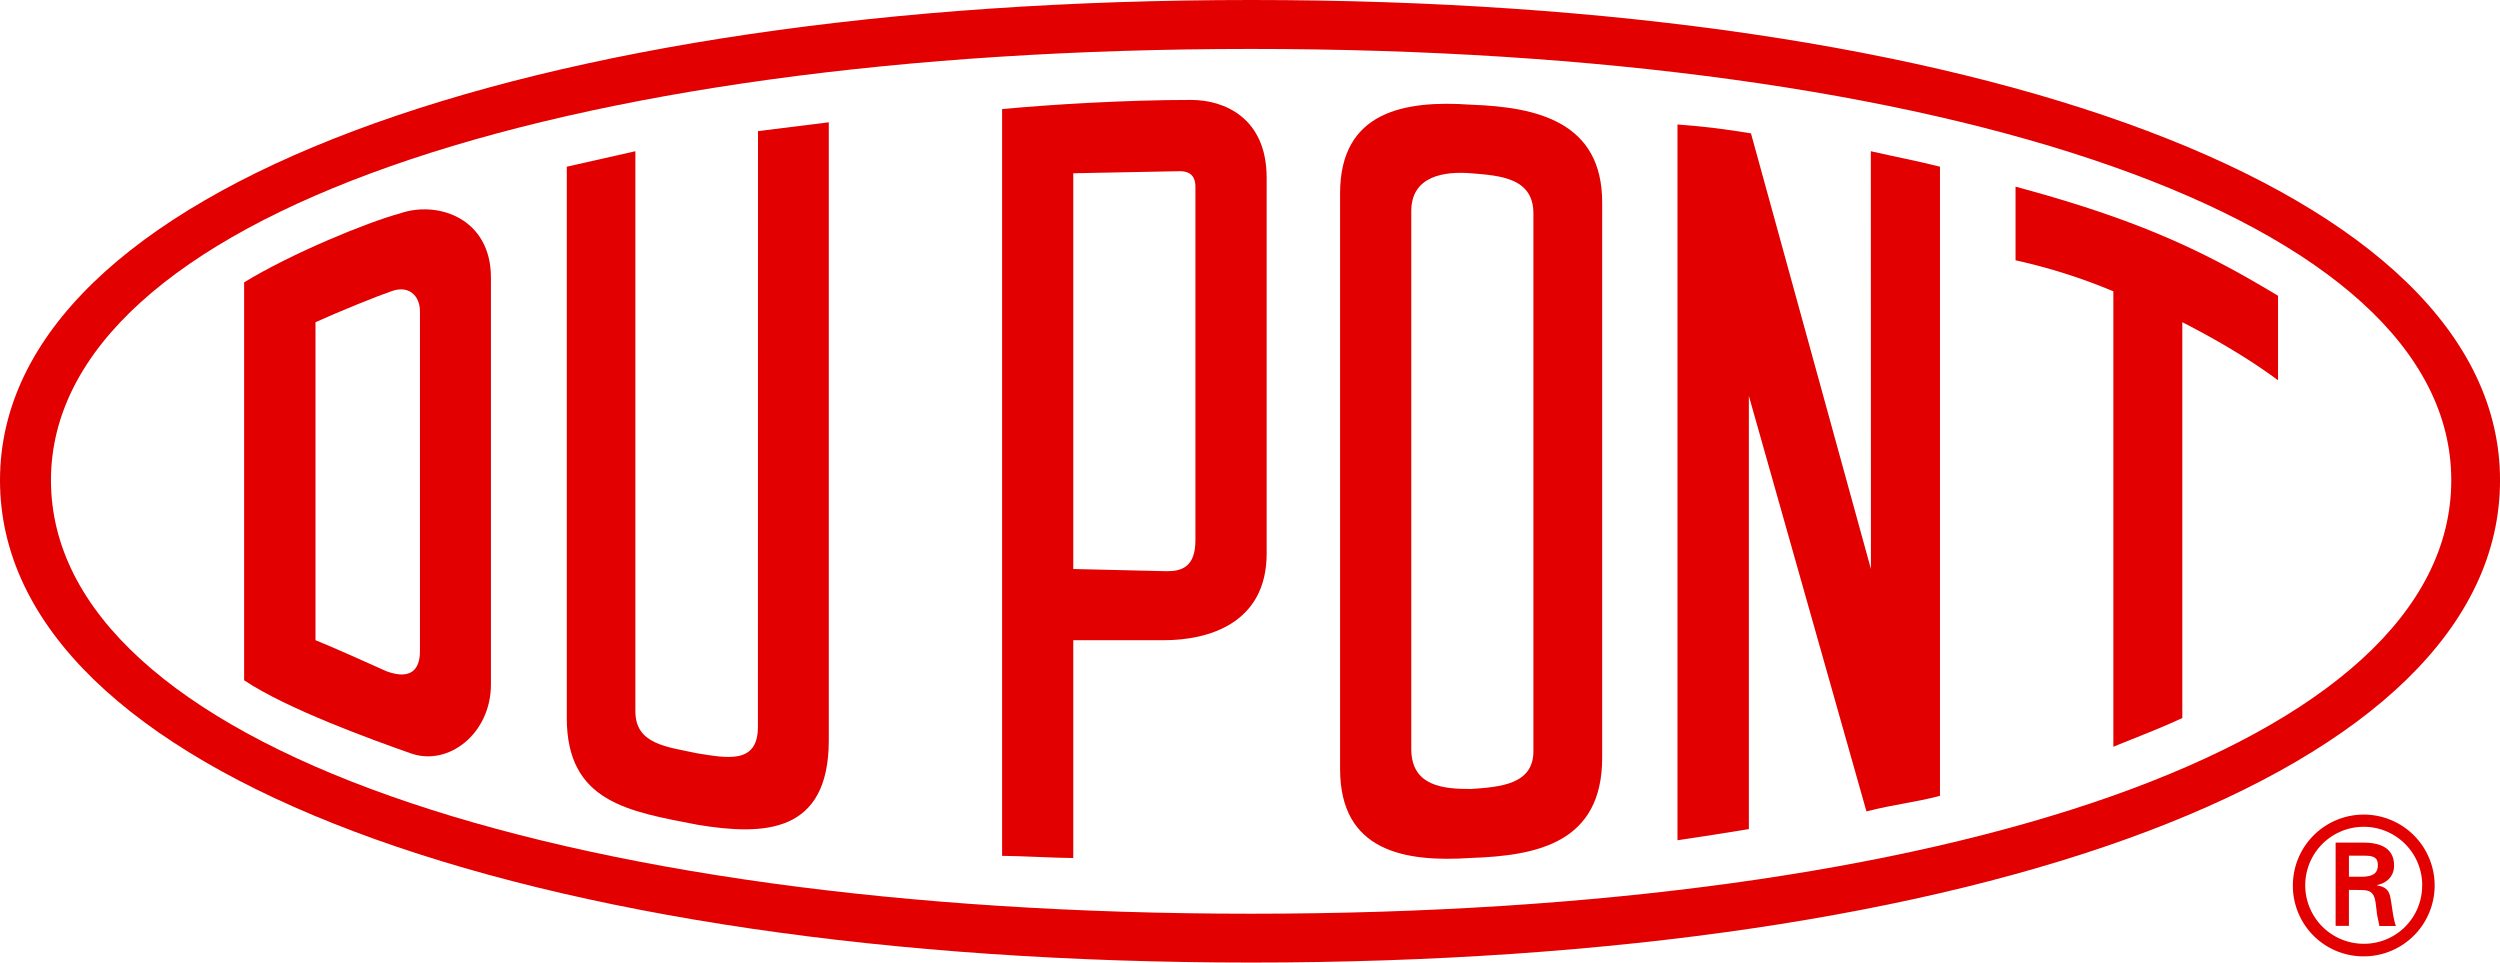 <svg xmlns="http://www.w3.org/2000/svg" viewBox="0 0 1062.99 409.27"><title>Dupont</title><path d="M974.92,376.38a30.14,30.14,0,1,1,30.27,30.26A30,30,0,0,1,974.92,376.38Zm55,0a24.87,24.87,0,1,0-24.7,24.91A24.71,24.71,0,0,0,1029.89,376.38Zm-31.17,2v15.3h-5.65V358.28h11.68c6.46,0,13.17,1.74,13.17,9.78,0,4.06-2.55,7.29-7.24,8.25v.16c4.87.84,5.39,3.09,6,7,.54,3.28.89,7,2,10.25h-7c-.34-2-1-4.26-1.14-6.27-.46-3.05-.46-6-2-7.62-1.33-1.41-3.18-1.33-5.05-1.41Zm5.93-5.6c5.23-.16,6.37-2.24,6.37-4.94s-1.14-4-5.55-4h-6.74v8.95h5.93" style="fill:#e30000"/><path d="M532,0C223.84,0,0,80.36,0,204.19,0,328.93,223.84,409.27,532,409.27c308,0,531-80.33,531-205.08C1063,80.36,840,0,532,0Zm0,388.51c-295.7,0-510.33-72-510.33-184.32C21.68,92.71,236.31,20.81,532,20.81s510.27,71.9,510.27,183.38C1042.29,316.54,827.62,388.51,532,388.51Z" style="fill:#e30000"/><path d="M857,110.68a241.42,241.42,0,0,1,41.59,13.19V317.53c11.27-4.65,19-7.44,29.32-12.23V137c15,7.65,29.28,16.18,40.7,24.69V125.76C937.3,106.88,909.88,93.6,857,79.37Z" style="fill:#e30000"/><path d="M795.51,241.93l-51-185.22c-11.32-1.84-18.76-2.83-31.25-3.78V357.26c12.49-1.88,19-2.84,30.35-4.73V168.34l50,176.67c11.5-3,20.8-3.82,31.26-6.63V70.88c-11.34-2.83-17-3.75-29.4-6.58Z" style="fill:#e30000"/><path d="M625.44,44.52c-28.18-2-55.64,2.78-55.64,37.65V327c0,35,27.46,39.71,55.64,37.79,28.42-.93,55.8-6.58,55.8-42.58V86.06C681.24,52,653.86,45.49,625.44,44.52ZM652,319.42c0,14.15-14.11,15.19-26.55,16.06-11.19,0-25.38-.88-25.38-17V89.78c0-15.09,14.2-17,25.38-16.11,12.44,1,26.55,1.95,26.55,17.1V319.42Z" style="fill:#e30000"/><path d="M506.45,42.49c-28.29,0-60.4,2-80.36,3.9V363.9c6.59,0,23.71.93,30.26.93V272.2h38.77c17.88,0,43.46-6.61,43.46-36.85V75.62C538.58,50.14,520.65,42.49,506.45,42.49Zm1.84,187.15c0,11.38-5.7,13.24-12.2,13.24l-39.74-.94V73.67c2.84,0,42.57-.88,45.36-.88s6.58.88,6.58,6.58V229.64Z" style="fill:#e30000"/><path d="M322.26,309.1c0,16.06-13.42,13.14-25.58,11.25-13.19-2.83-26.52-3.82-26.52-17.93V64.3L241,70.88V305.3c0,35.89,26.34,39.71,55.72,45.41,28.33,4.66,55.68,3.7,55.68-36V52l-30.1,3.75Z" style="fill:#e30000"/><path d="M170,90.77c-14.16,3.83-46.21,17.07-66.2,29.28v169.2c18.16,12.2,54.93,25.48,70.94,31.1s34-8.49,34-29.3v-173C208.78,92.71,186,85.15,170,90.77Zm8.56,186.12c0,7.7-3.82,12.36-14.23,8.53-8.49-3.79-20.89-9.42-30.18-13.22V137c10.28-4.66,26.52-11.22,32.13-13.11,7.54-2.87,12.28,1.88,12.28,8.45V276.9Z" style="fill:#e30000"/></svg>